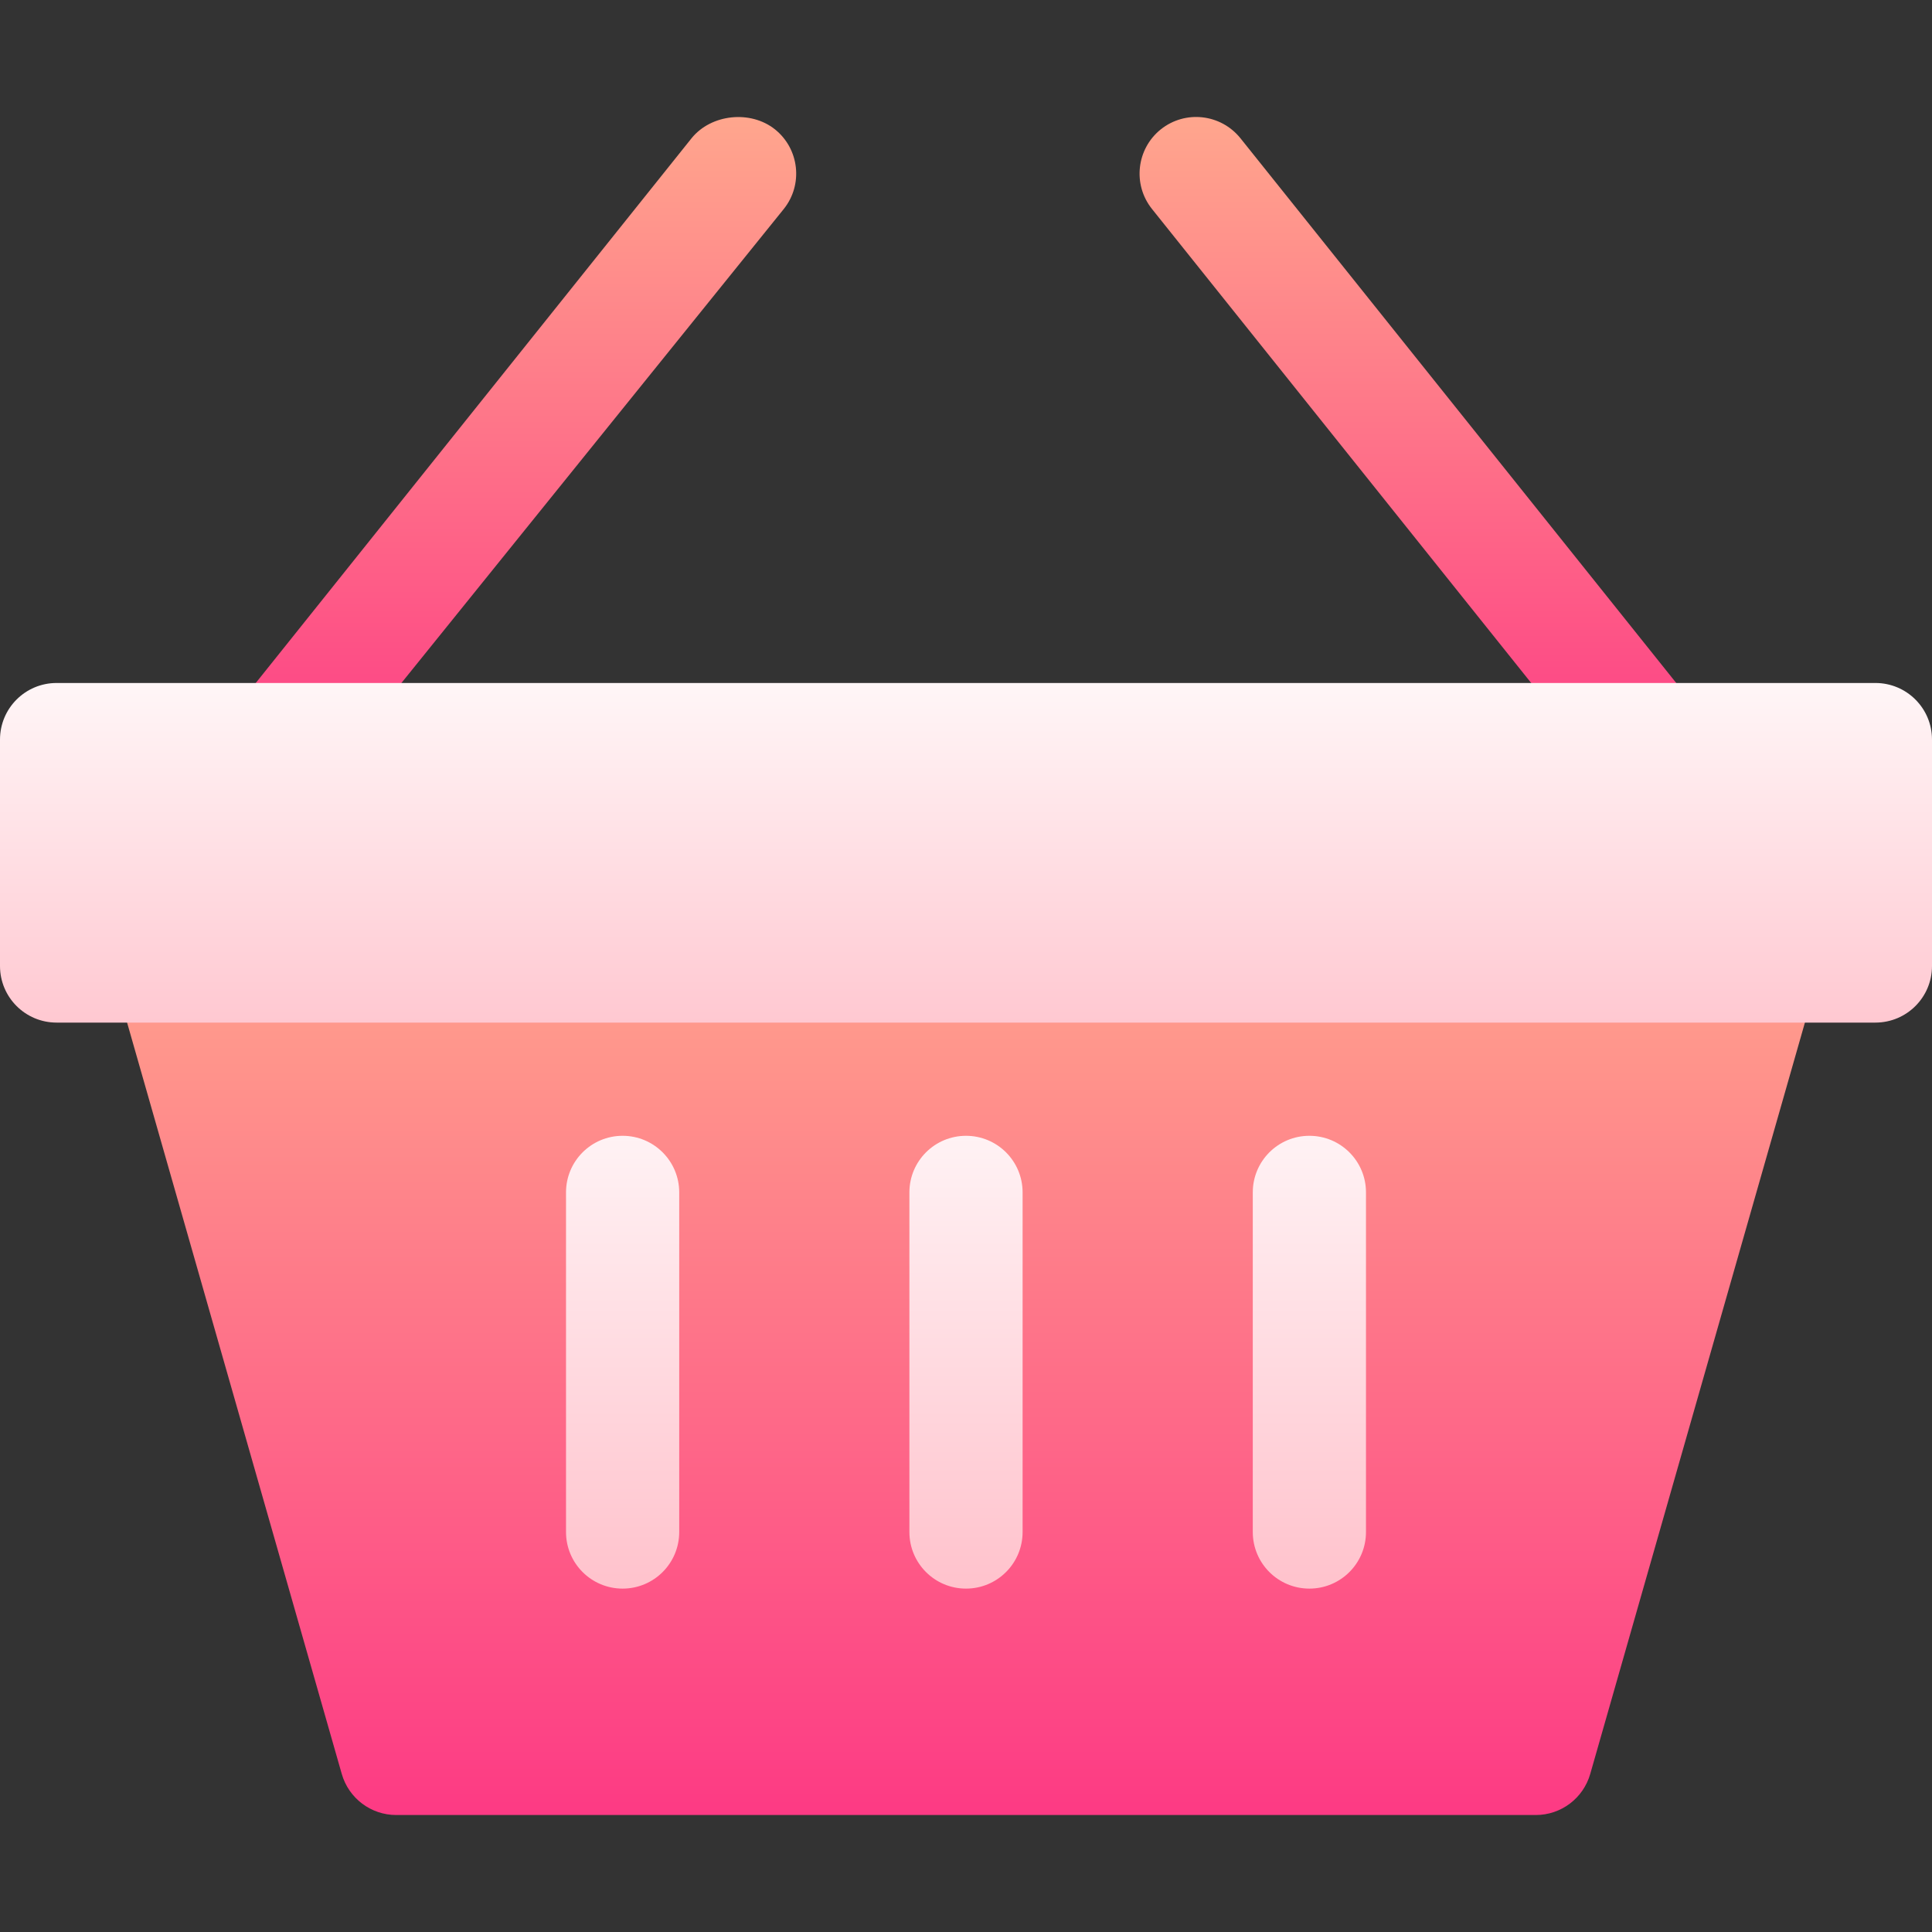 <svg xmlns="http://www.w3.org/2000/svg" xmlns:xlink="http://www.w3.org/1999/xlink" id="Capa_1" height="512" viewBox="0 0 512 512" width="512"><rect x="0" y="0" width="512" height="512" fill="#333333" stroke="none"/><linearGradient id="lg1"><stop offset="0" stop-color="#fd3a84"></stop><stop offset="1" stop-color="#ffa68d"></stop></linearGradient><linearGradient id="SVGID_1_" gradientUnits="userSpaceOnUse" x1="135.5" x2="135.5" xlink:href="#lg1" y1="210.998" y2="31.017"></linearGradient><linearGradient id="SVGID_2_" gradientUnits="userSpaceOnUse" x1="377" x2="377" xlink:href="#lg1" y1="210.998" y2="31.002"></linearGradient><linearGradient id="SVGID_3_" gradientUnits="userSpaceOnUse" x1="256" x2="256" xlink:href="#lg1" y1="480.998" y2="240.998"></linearGradient><linearGradient id="SVGID_4_" gradientUnits="userSpaceOnUse" x1="256" x2="256" y1="270.998" y2="180.998"><stop offset="0" stop-color="#ffc8d1"></stop><stop offset="1" stop-color="#fff6f7"></stop></linearGradient><linearGradient id="SVGID_5_" gradientUnits="userSpaceOnUse" x1="256" x2="256" y1="420.998" y2="300.998"><stop offset="0" stop-color="#ffc2cc"></stop><stop offset="1" stop-color="#fff2f4"></stop></linearGradient><g><g><path d="m74.985 210.998c-3.281 0-6.592-1.069-9.361-3.281-6.459-5.186-7.514-14.619-2.343-21.094l120-150c5.2-6.416 15.619-7.5 22.093-2.344 6.461 5.186 7.515 14.619 2.344 21.094l-121 150c-2.973 3.692-7.323 5.625-11.733 5.625z" fill="url(#SVGID_1_)"></path></g><g><path d="m437.015 210.998c-4.409 0-8.76-1.934-11.733-5.625l-120-150c-5.171-6.475-4.116-15.908 2.343-21.094 6.49-5.171 15.894-4.102 21.094 2.344l120 150c5.171 6.475 4.116 15.908-2.344 21.094-2.769 2.212-6.079 3.281-9.36 3.281z" fill="url(#SVGID_2_)"></path></g><g id="Shopping_basket_2_"><g><path d="m407 480.998h-302c-6.694 0-12.583-4.438-14.429-10.884l-60-210c-1.289-4.526-.381-9.39 2.446-13.154 2.842-3.75 7.28-5.962 11.982-5.962h422c4.702 0 9.141 2.212 11.982 5.962 2.827 3.765 3.735 8.628 2.446 13.154l-60 210c-1.844 6.446-7.733 10.884-14.427 10.884z" fill="url(#SVGID_3_)"></path></g><g><g><path d="m497 180.998h-482c-8.291 0-15 6.709-15 15v60c0 8.291 6.709 15 15 15h482c8.291 0 15-6.709 15-15v-60c0-8.291-6.709-15-15-15z" fill="url(#SVGID_4_)"></path></g></g><g><g><path d="m165 300.998c-8.291 0-15 6.709-15 15v90c0 8.291 6.709 15 15 15s15-6.709 15-15v-90c0-8.291-6.709-15-15-15zm91 0c-8.291 0-15 6.709-15 15v90c0 8.291 6.709 15 15 15s15-6.709 15-15v-90c0-8.291-6.709-15-15-15zm91 0c-8.291 0-15 6.709-15 15v90c0 8.291 6.709 15 15 15s15-6.709 15-15v-90c0-8.291-6.709-15-15-15z" fill="url(#SVGID_5_)"></path></g></g></g></g></svg>